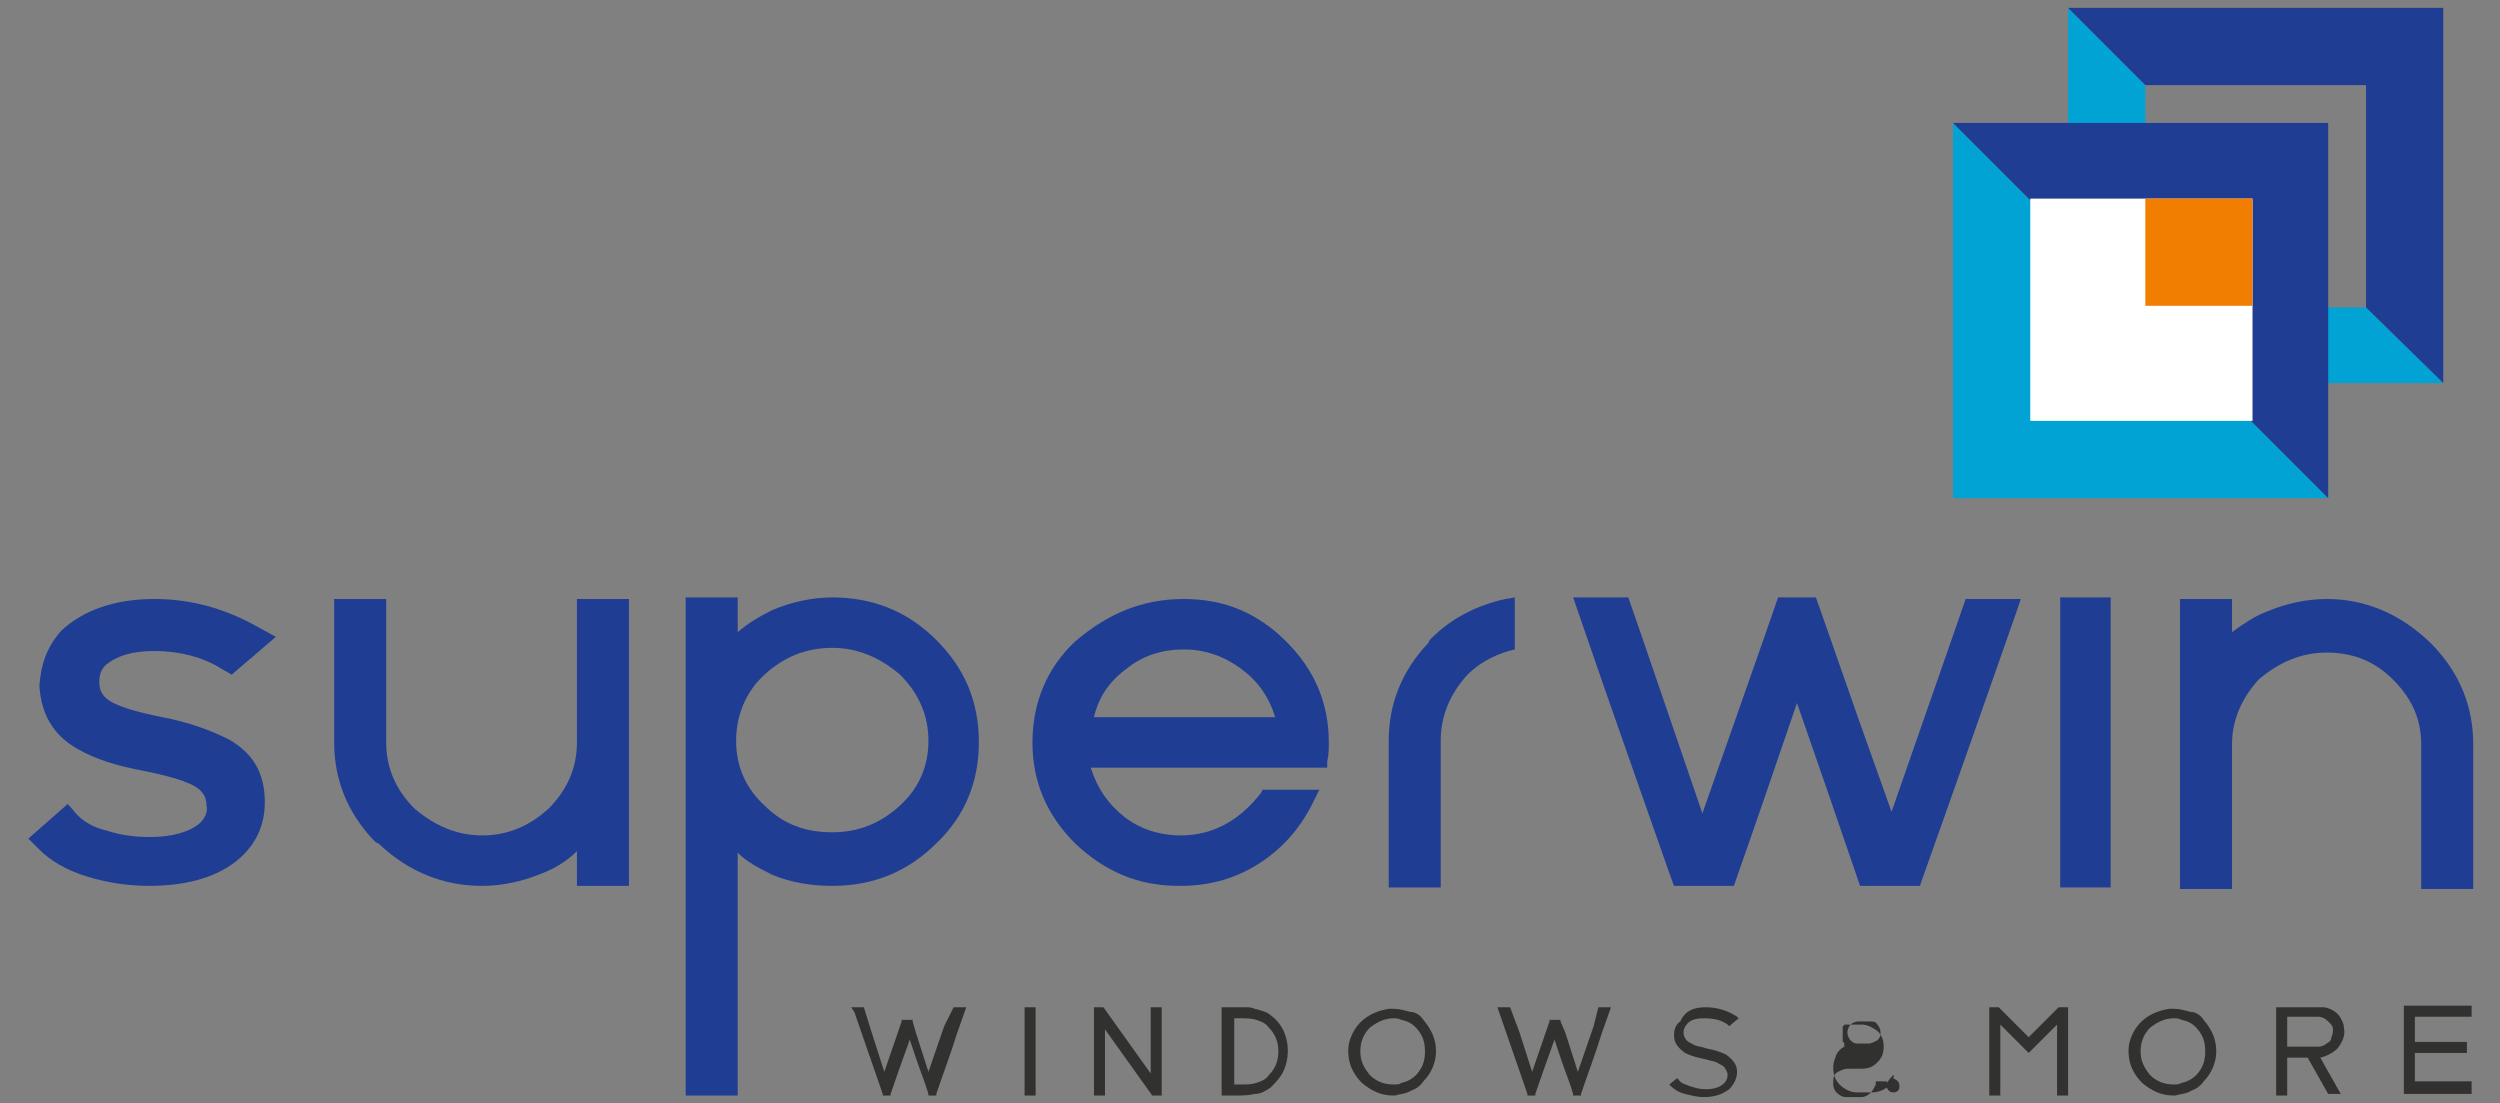 <?xml version="1.0" encoding="utf-8"?>
<!-- Generator: Adobe Illustrator 27.0.0, SVG Export Plug-In . SVG Version: 6.00 Build 0)  -->
<svg version="1.1" id="Layer_1" xmlns="http://www.w3.org/2000/svg" xmlns:xlink="http://www.w3.org/1999/xlink" x="0px" y="0px"
	 viewBox="0 0 158.6 70" style="enable-background:new 0 0 158.6 70;" xml:space="preserve">
<rect x="0" y="0" width="158.6" height="70" fill="#808080" stroke="none"/>
<style type="text/css">
	.st0{fill:#203D94;}
	.st1{fill:#313130;}
	.st2{fill:#00A3D3;}
	.st3{fill:#FFFFFF;}
	.st4{fill:#F17E00;}
</style>
<g>
	<path class="st0" d="M9.8,41.3L9.8,41.3c-1.4,0-2.4,0.3-3.1,0.9c-0.3,0.3-0.4,0.6-0.4,1.1l0,0c0,0.6,0.3,1,0.9,1.3
		c0.6,0.3,1.6,0.6,3.1,0.9c1.6,0.3,3,0.8,4.2,1.4c1.6,0.9,2.3,2.2,2.3,4c0,1.5-0.6,2.8-1.9,3.8c-1.3,1-3.2,1.5-5.4,1.5
		c-1.4,0-2.7-0.2-4-0.6c-1.3-0.4-2.3-1-3-1.7l-0.7-0.7L4.3,51l0.6,0.7c0.4,0.4,1,0.8,1.9,1c0.9,0.3,1.8,0.4,2.7,0.4
		c1.4,0,2.5-0.3,3.2-0.9c0.3-0.3,0.5-0.7,0.4-1.1l0,0c0-0.6-0.3-1-0.9-1.3c-0.6-0.3-1.6-0.6-3.1-0.9c-1.6-0.3-3-0.7-4.2-1.4
		c-1.6-0.9-2.3-2.3-2.4-4C2.6,42.1,3,41,3.9,40C5.3,38.7,7.3,38,9.8,38c2.3,0,4.5,0.6,6.6,1.8l1.1,0.6l-2.8,2.4L14,42.4
		C12.9,41.7,11.4,41.3,9.8,41.3L9.8,41.3z"/>
	<path class="st0" d="M24.5,47.1L24.5,47.1V38h-3.3v9.1c0,2.3,0.8,4.4,2.5,6.2c0.1,0.1,0.2,0.2,0.3,0.2c1.9,1.8,4.1,2.7,6.6,2.7
		c1.3,0,2.6-0.3,3.8-0.8c0.8-0.3,1.6-0.8,2.2-1.4v2.2h3.3V38h-3.3v9.1c0,1.6-0.6,3-1.8,4.2c-1.2,1.1-2.6,1.7-4.2,1.7
		c-1.6,0-3-0.6-4.3-1.7C25.1,50.1,24.5,48.7,24.5,47.1L24.5,47.1z"/>
	<path class="st0" d="M52.8,37.9L52.8,37.9c2.6,0,4.8,0.9,6.6,2.7c1.8,1.8,2.7,3.9,2.7,6.5c0,2.5-0.9,4.7-2.7,6.4
		c-1.8,1.8-4,2.7-6.6,2.7c-1.3,0-2.6-0.2-3.8-0.7c-0.8-0.4-1.6-0.8-2.2-1.4v15.4h-3.3V37.9h3.3v2.2c0.7-0.6,1.4-1,2.2-1.4
		C50.2,38.2,51.5,37.9,52.8,37.9L52.8,37.9z M52.8,41.1L52.8,41.1c-1.7,0-3.1,0.6-4.3,1.7c-1.2,1.1-1.8,2.6-1.8,4.2
		c0,1.6,0.6,3,1.8,4.1c1.2,1.2,2.6,1.7,4.3,1.7c1.7,0,3.1-0.6,4.3-1.7c1.2-1.1,1.8-2.5,1.8-4.1c0-1.6-0.6-3-1.8-4.2
		C55.8,41.7,54.4,41.1,52.8,41.1L52.8,41.1z"/>
	<path class="st0" d="M75.1,38L75.1,38c2.6,0,4.7,0.9,6.5,2.7c1.8,1.8,2.7,3.9,2.7,6.4c0,0.4,0,0.8-0.1,1.2l0,0.4h-15
		c0.4,1.3,1.1,2.3,2.1,3.1c1,0.8,2.3,1.2,3.6,1.2c2,0,3.7-0.9,5.1-2.7l0.1-0.2h3.6l-0.3,0.6c-0.8,1.7-1.9,3-3.4,4
		c-1.5,1-3.2,1.5-5.1,1.5h-0.1c-2.6,0-4.7-0.9-6.6-2.7c-1.8-1.8-2.7-3.9-2.7-6.4c0-2.5,0.9-4.7,2.7-6.4C70.3,38.9,72.5,38,75.1,38
		L75.1,38z M80.9,45.5L80.9,45.5c-0.4-1.3-1.1-2.3-2.2-3.1c-1.1-0.8-2.3-1.2-3.6-1.2c-1.4,0-2.6,0.4-3.6,1.2
		c-1.1,0.8-1.8,1.8-2.1,3.1H80.9z"/>
	<path class="st0" d="M90.8,40.5L90.8,40.5c1.3-1.3,2.9-2.1,4.7-2.5l0.6-0.1v3.3l-0.4,0.1c-1,0.3-1.9,0.8-2.6,1.5
		C92,44,91.4,45.4,91.4,47v9.3h-3.3V47c0-2.3,0.8-4.4,2.5-6.2C90.7,40.6,90.7,40.6,90.8,40.5L90.8,40.5z"/>
	<path class="st0" d="M123.8,40.6L123.8,40.6l0.9-2.6h3.5l-0.2,0.6c-2.1,6-4.1,11.7-6.1,17.3l-0.1,0.3h-3.8l-0.1-0.3
		c-1.2-3.5-2.5-7.3-3.9-11.3c-1.4,4.1-2.7,7.9-3.9,11.3l-0.1,0.3h-3.8l-0.4-1.1c-2.1-6-3.8-10.8-5-14.3l-1-2.9h3.5l0.9,2.6l3.8,11.1
		l3.9-11.1l0.9-2.6h2.4l0.6,1.7l2.1,6l2.1,5.9L123.8,40.6z"/>
	<polygon class="st0" points="130.7,56.3 130.7,56.3 130.7,37.9 133.9,37.9 133.9,56.3 	"/>
	<path class="st0" d="M154.1,40.7L154.1,40.7c0.1,0.1,0.2,0.2,0.3,0.3c1.7,1.8,2.5,3.9,2.5,6.2v9.2h-3.3v-9.2c0-1.6-0.6-2.9-1.8-4.1
		c-1.2-1.2-2.6-1.7-4.2-1.7c-1.6,0-3,0.6-4.3,1.7c-1.1,1.2-1.7,2.6-1.7,4.1v9.2h-3.3V38h3.3v2.1c0.7-0.5,1.4-1,2.2-1.3
		c1.2-0.5,2.5-0.8,3.8-0.8C150,38,152.2,38.9,154.1,40.7L154.1,40.7z"/>
	<path class="st1" d="M60.5,63.9L60.5,63.9h0.8l-0.6,1.7c-0.4,1.3-0.9,2.6-1.3,3.8l0,0.1h-0.5l0-0.1c-0.2-0.7-0.5-1.4-0.8-2.3
		l-0.4-1.2l0,0.1c-0.5,1.4-0.9,2.5-1.2,3.4l0,0.1h-0.5l0-0.1c-0.6-1.7-1.2-3.5-1.8-5.2L54,63.9h0.8l0.5,1.6l0.8,2.5l1.1-3.2l0-0.1
		h0.7l0,0.1l0.2,0.7l0.8,2.5l1-2.9L60.5,63.9z M65.7,63.9L65.7,63.9v5.6H65v-5.6H65.7z M73,68.1L73,68.1v-4.2h0.7v5.6h-0.6l-3-4.2
		v4.2h-0.7v-5.6H70L73,68.1z M77.7,69.5L77.7,69.5C77.7,69.5,77.6,69.5,77.7,69.5h-0.2v-5.6l0.1,0c0,0,0,0,0.1,0c0.1,0,0.2,0,0.4,0
		c0.1,0,0.3,0,0.4,0c0.2,0,0.3,0,0.5,0c0.2,0,0.4,0,0.6,0.1c0.4,0.1,0.8,0.2,1,0.4c0.7,0.5,1.1,1.3,1.1,2.3c0,0.4-0.1,0.9-0.3,1.3
		c-0.2,0.4-0.5,0.7-0.8,1c-0.3,0.2-0.6,0.4-1,0.4c-0.4,0.1-0.8,0.1-1.2,0.1l0,0c-0.1,0-0.3,0-0.4,0C77.9,69.5,77.8,69.5,77.7,69.5
		L77.7,69.5z M80.5,65.2L80.5,65.2c-0.2-0.3-0.5-0.4-0.8-0.5c-0.3-0.1-0.7-0.1-1-0.1c-0.1,0-0.3,0-0.4,0v4.2c0.1,0,0.3,0,0.4,0
		c0.4,0,0.7,0,1-0.1c0.3-0.1,0.6-0.2,0.8-0.5l0,0l0,0c0.4-0.4,0.6-0.9,0.6-1.5C81.1,66.1,80.9,65.6,80.5,65.2L80.5,65.2z M90.3,64.7
		L90.3,64.7c0.5,0.6,0.8,1.2,0.8,2c0,0.7-0.3,1.4-0.8,1.9c-0.2,0.3-0.5,0.5-0.8,0.6c-0.3,0.2-0.7,0.2-1,0.3c-0.1,0-0.1,0-0.1,0l0,0
		c-0.8,0-1.4-0.3-2-0.8c-0.4-0.4-0.7-0.9-0.8-1.4c-0.1-0.5-0.1-1,0.1-1.5c0.2-0.5,0.5-0.9,0.9-1.2c0.4-0.3,0.9-0.5,1.5-0.6
		c0.1,0,0.2,0,0.3,0c0.4,0,0.7,0.1,1.1,0.2C89.8,64.2,90.1,64.4,90.3,64.7L90.3,64.7z M90.4,66.7L90.4,66.7c0-0.5-0.1-0.9-0.4-1.3
		c-0.3-0.4-0.6-0.6-1.1-0.7c-0.2-0.1-0.3-0.1-0.5-0.1c-0.5,0-1,0.2-1.5,0.6c-0.4,0.4-0.6,0.9-0.6,1.5c0,0.6,0.2,1,0.6,1.5
		c0.4,0.4,0.9,0.6,1.5,0.6c0.2,0,0.4,0,0.5-0.1c0.5-0.1,0.9-0.4,1.1-0.7C90.3,67.6,90.4,67.2,90.4,66.7L90.4,66.7z M101.4,63.9
		L101.4,63.9h0.8l-0.6,1.7c-0.4,1.3-0.9,2.6-1.3,3.8l0,0.1h-0.5l0-0.1c-0.2-0.7-0.5-1.4-0.8-2.3l-0.4-1.2l0,0.1
		c-0.5,1.4-0.9,2.5-1.2,3.4l0,0.1h-0.5l0-0.1c-0.6-1.7-1.2-3.5-1.8-5.2l-0.1-0.3h0.8l0.6,1.6l0.8,2.5l1.1-3.2l0-0.1h0.7l0,0.1
		l0.3,0.7l0.8,2.5l1-2.9L101.4,63.9z M108.2,63.9L108.2,63.9c0.7,0,1.4,0.2,2,0.6l0.1,0.1l-0.6,0.5l-0.1-0.1
		c-0.4-0.3-0.9-0.4-1.5-0.4c-0.5,0-0.9,0.1-1.1,0.4c-0.1,0.1-0.2,0.3-0.2,0.5l0,0c0,0.2,0.1,0.4,0.2,0.5c0.1,0.1,0.3,0.2,0.5,0.3
		c0.2,0.1,0.5,0.1,0.7,0.2c0.5,0.1,0.9,0.2,1.3,0.4c0.4,0.3,0.7,0.6,0.7,1.1c0,0.4-0.2,0.8-0.5,1.1c-0.4,0.3-0.9,0.5-1.6,0.5
		c-0.4,0-0.8-0.1-1.2-0.2c-0.4-0.1-0.7-0.3-0.9-0.5l-0.1-0.1l0.5-0.4l0.1,0.1c0.1,0.2,0.4,0.3,0.7,0.4c0.3,0.1,0.6,0.2,1,0.2
		c0.5,0,0.9-0.1,1.2-0.4c0.1-0.1,0.2-0.3,0.2-0.5l0,0c0-0.2-0.1-0.3-0.2-0.5c-0.1-0.1-0.3-0.2-0.5-0.3s-0.4-0.1-0.7-0.2
		c-0.5-0.1-0.9-0.2-1.3-0.4c-0.4-0.3-0.7-0.6-0.7-1.1c0-0.4,0.1-0.7,0.4-0.9C106.9,64.1,107.5,63.9,108.2,63.9L108.2,63.9z
		 M120.1,68.4L120.1,68.4c0.2,0.1,0.4,0.2,0.4,0.5c0,0.1,0,0.2-0.1,0.3c-0.1,0.1-0.2,0.1-0.3,0.1c-0.2,0-0.3-0.1-0.4-0.3
		c-0.3,0.2-0.6,0.3-0.9,0.3h-1c-0.4,0-0.8-0.2-1.1-0.5c-0.3-0.3-0.4-0.7-0.4-1.1c0-0.3,0.1-0.5,0.2-0.8c0.1-0.2,0.3-0.4,0.5-0.5
		c0,0,0,0,0-0.1l0,0l0,0l0,0l0,0c0,0,0,0,0,0v0h0l0,0l0,0c0,0,0,0,0,0c0,0,0,0,0,0c0,0,0,0,0,0c0,0,0,0,0,0v0l0,0c0,0,0,0,0,0
		c0,0,0,0,0-0.1c0,0,0-0.1-0.1-0.1c0,0,0,0,0-0.1v0c0,0,0,0,0,0l0,0c0,0,0,0,0-0.1c0,0,0,0,0,0l0,0c0,0,0,0,0,0l0,0l0,0l0,0l0,0
		c0,0,0,0,0,0l0,0l0,0l0,0l0,0c0,0,0,0,0,0l0,0l0,0l0,0l0,0c0-0.1,0-0.2,0-0.3l0,0l0,0l0,0l0,0c0,0,0,0,0,0v0c0,0,0,0,0,0l0,0v0l0,0
		c0,0,0,0,0,0c0,0,0,0,0,0c0,0,0,0,0-0.1l0,0c0,0,0,0,0,0c0,0,0,0,0,0l0,0c0,0,0,0,0,0l0,0v0v0c0,0,0,0,0,0l0,0c0,0,0,0,0,0l0,0
		c0,0,0,0,0,0l0,0l0-0.1v0l0,0c0,0,0,0,0,0v0l0-0.1c0,0,0,0,0,0v0l0-0.1l0,0l0,0c0,0,0,0,0,0c0,0,0,0,0,0l0,0c0,0,0,0,0,0v0
		c0,0,0,0,0,0c0,0,0,0,0,0l0-0.1c0,0,0,0,0,0l0,0c0,0,0,0,0,0v0l0,0h0c0,0,0,0,0,0h0l0,0l0,0l0,0l0,0c0,0,0,0,0,0c0,0,0,0,0,0l0,0
		l0,0c0,0,0,0,0,0c0,0,0,0,0,0c0,0,0,0,0,0l0,0l0,0v0c0,0,0,0,0,0c0,0,0.1,0,0.1-0.1c0,0,0,0,0,0h0c0,0,0,0,0,0c0,0,0,0,0,0
		c0,0,0,0,0.1,0c0,0,0,0,0,0c0,0,0,0,0,0l0,0c0,0,0,0,0,0c0,0,0,0,0,0l0,0c0,0,0,0,0.1,0c0,0,0,0,0,0c0,0,0,0,0,0c0,0,0,0,0,0
		c0.1,0,0.1,0,0.2,0c0,0,0,0,0,0c0,0,0,0,0,0c0,0,0,0,0,0c0,0,0,0,0,0l0,0h0l0,0c0,0,0,0,0,0h0.7h0h0c0.4,0,0.7,0.2,1,0.4
		c0.3,0.3,0.4,0.6,0.4,1c0,0.4-0.1,0.7-0.4,1c-0.3,0.3-0.6,0.4-1,0.4h-0.9c-0.2,0-0.4,0.1-0.6,0.2c-0.2,0.1-0.3,0.3-0.3,0.6
		c0,0,0,0.1,0,0.1c0,0,0,0.1,0,0.1c0,0.2,0.1,0.4,0.2,0.5c0.2,0.2,0.4,0.3,0.6,0.3h1c0.2,0,0.4-0.1,0.6-0.3c0.1-0.1,0.2-0.3,0.3-0.5
		c0,0,0-0.1,0-0.1v-0.1h0.7v0.1c0,0,0,0,0,0C120.2,68,120.2,68.2,120.1,68.4L120.1,68.4z M119.1,66L119.1,66
		c0.2-0.2,0.2-0.3,0.2-0.5c0-0.2-0.1-0.4-0.2-0.5c-0.1-0.2-0.3-0.2-0.5-0.2h-0.7c-0.2,0-0.4,0.1-0.5,0.2c-0.1,0.1-0.2,0.3-0.2,0.5
		c0,0.2,0.1,0.4,0.2,0.5c0.2,0.2,0.3,0.2,0.5,0.2h0.7C118.7,66.2,118.9,66.1,119.1,66L119.1,66z M126.9,65L126.9,65v4.5h-0.7v-5.6
		h0.6l1.9,1.9l1.9-1.9h0.6v5.6h-0.7V65l-1.8,1.8L126.9,65z M139.8,64.7L139.8,64.7c0.5,0.6,0.8,1.2,0.8,2c0,0.7-0.3,1.4-0.8,1.9
		c-0.2,0.3-0.5,0.5-0.8,0.6c-0.3,0.2-0.7,0.2-1,0.3c-0.1,0-0.1,0-0.1,0l0,0c-0.8,0-1.4-0.3-2-0.8c-0.4-0.4-0.7-0.9-0.8-1.4
		c-0.1-0.5-0.1-1,0.1-1.5c0.2-0.5,0.5-0.9,0.9-1.2c0.4-0.3,0.9-0.5,1.5-0.6c0.1,0,0.2,0,0.3,0c0.4,0,0.7,0.1,1.1,0.2
		C139.3,64.2,139.6,64.4,139.8,64.7L139.8,64.7z M139.9,66.7L139.9,66.7c0-0.5-0.1-0.9-0.4-1.3c-0.3-0.4-0.6-0.6-1.1-0.7
		c-0.2-0.1-0.3-0.1-0.5-0.1c-0.5,0-1,0.2-1.5,0.6c-0.4,0.4-0.6,0.9-0.6,1.5c0,0.6,0.2,1,0.6,1.5c0.4,0.4,0.9,0.6,1.5,0.6
		c0.2,0,0.3,0,0.5-0.1c0.5-0.1,0.9-0.4,1.1-0.7C139.8,67.6,139.9,67.2,139.9,66.7L139.9,66.7z M145.1,67.2L145.1,67.2v2.3h-0.7v-5.6
		l0.1,0c0,0,0,0,0.2,0c0.1,0,0.3,0,0.5,0c0.3,0,0.6,0,1,0c0.3,0,0.6,0,0.8,0c0.1,0,0.2,0,0.2,0c0,0,0,0,0.1,0s0,0,0.1,0
		c0.2,0,0.4,0.1,0.6,0.2l0,0l0,0c0.2,0.1,0.4,0.3,0.5,0.5l0,0l0,0c0.1,0.2,0.2,0.4,0.2,0.6c0.1,0.5-0.1,0.9-0.4,1.3
		c-0.3,0.3-0.7,0.5-1.1,0.6l1.3,2.3h-0.8l-1.3-2.3H145.1z M147.9,65.8L147.9,65.8c0.1-0.2,0.1-0.3,0.1-0.5c0-0.2-0.1-0.3-0.3-0.5
		l0,0c-0.2-0.2-0.4-0.3-0.7-0.3h-1.9v1.9h2l0,0c0,0,0,0,0,0c0.2,0,0.4-0.1,0.5-0.2C147.8,66.1,147.9,66,147.9,65.8L147.9,65.8z
		 M156.8,68.7L156.8,68.7v0.7h-4.3v-5.6h4.3v0.7h-3.6v1.6h3.3v0.7h-3.3v1.8H156.8z"/>
	<polygon class="st2" points="131.2,24.3 131.2,0.5 136.1,5.4 136.1,19.5 150.1,19.5 155,24.3 	"/>
	<polygon class="st0" points="131.2,0.5 155,0.5 155,24.3 150.1,19.5 150.1,5.4 136.1,5.4 	"/>
	<polygon class="st2" points="123.9,31.6 123.9,7.8 147.7,31.6 	"/>
	<polygon class="st0" points="123.9,7.8 147.7,7.8 147.7,31.6 	"/>
	<rect x="128.8" y="12.6" class="st3" width="14.1" height="14.1"/>
	<rect x="136.1" y="12.6" class="st4" width="6.8" height="6.8"/>
</g>
</svg>
